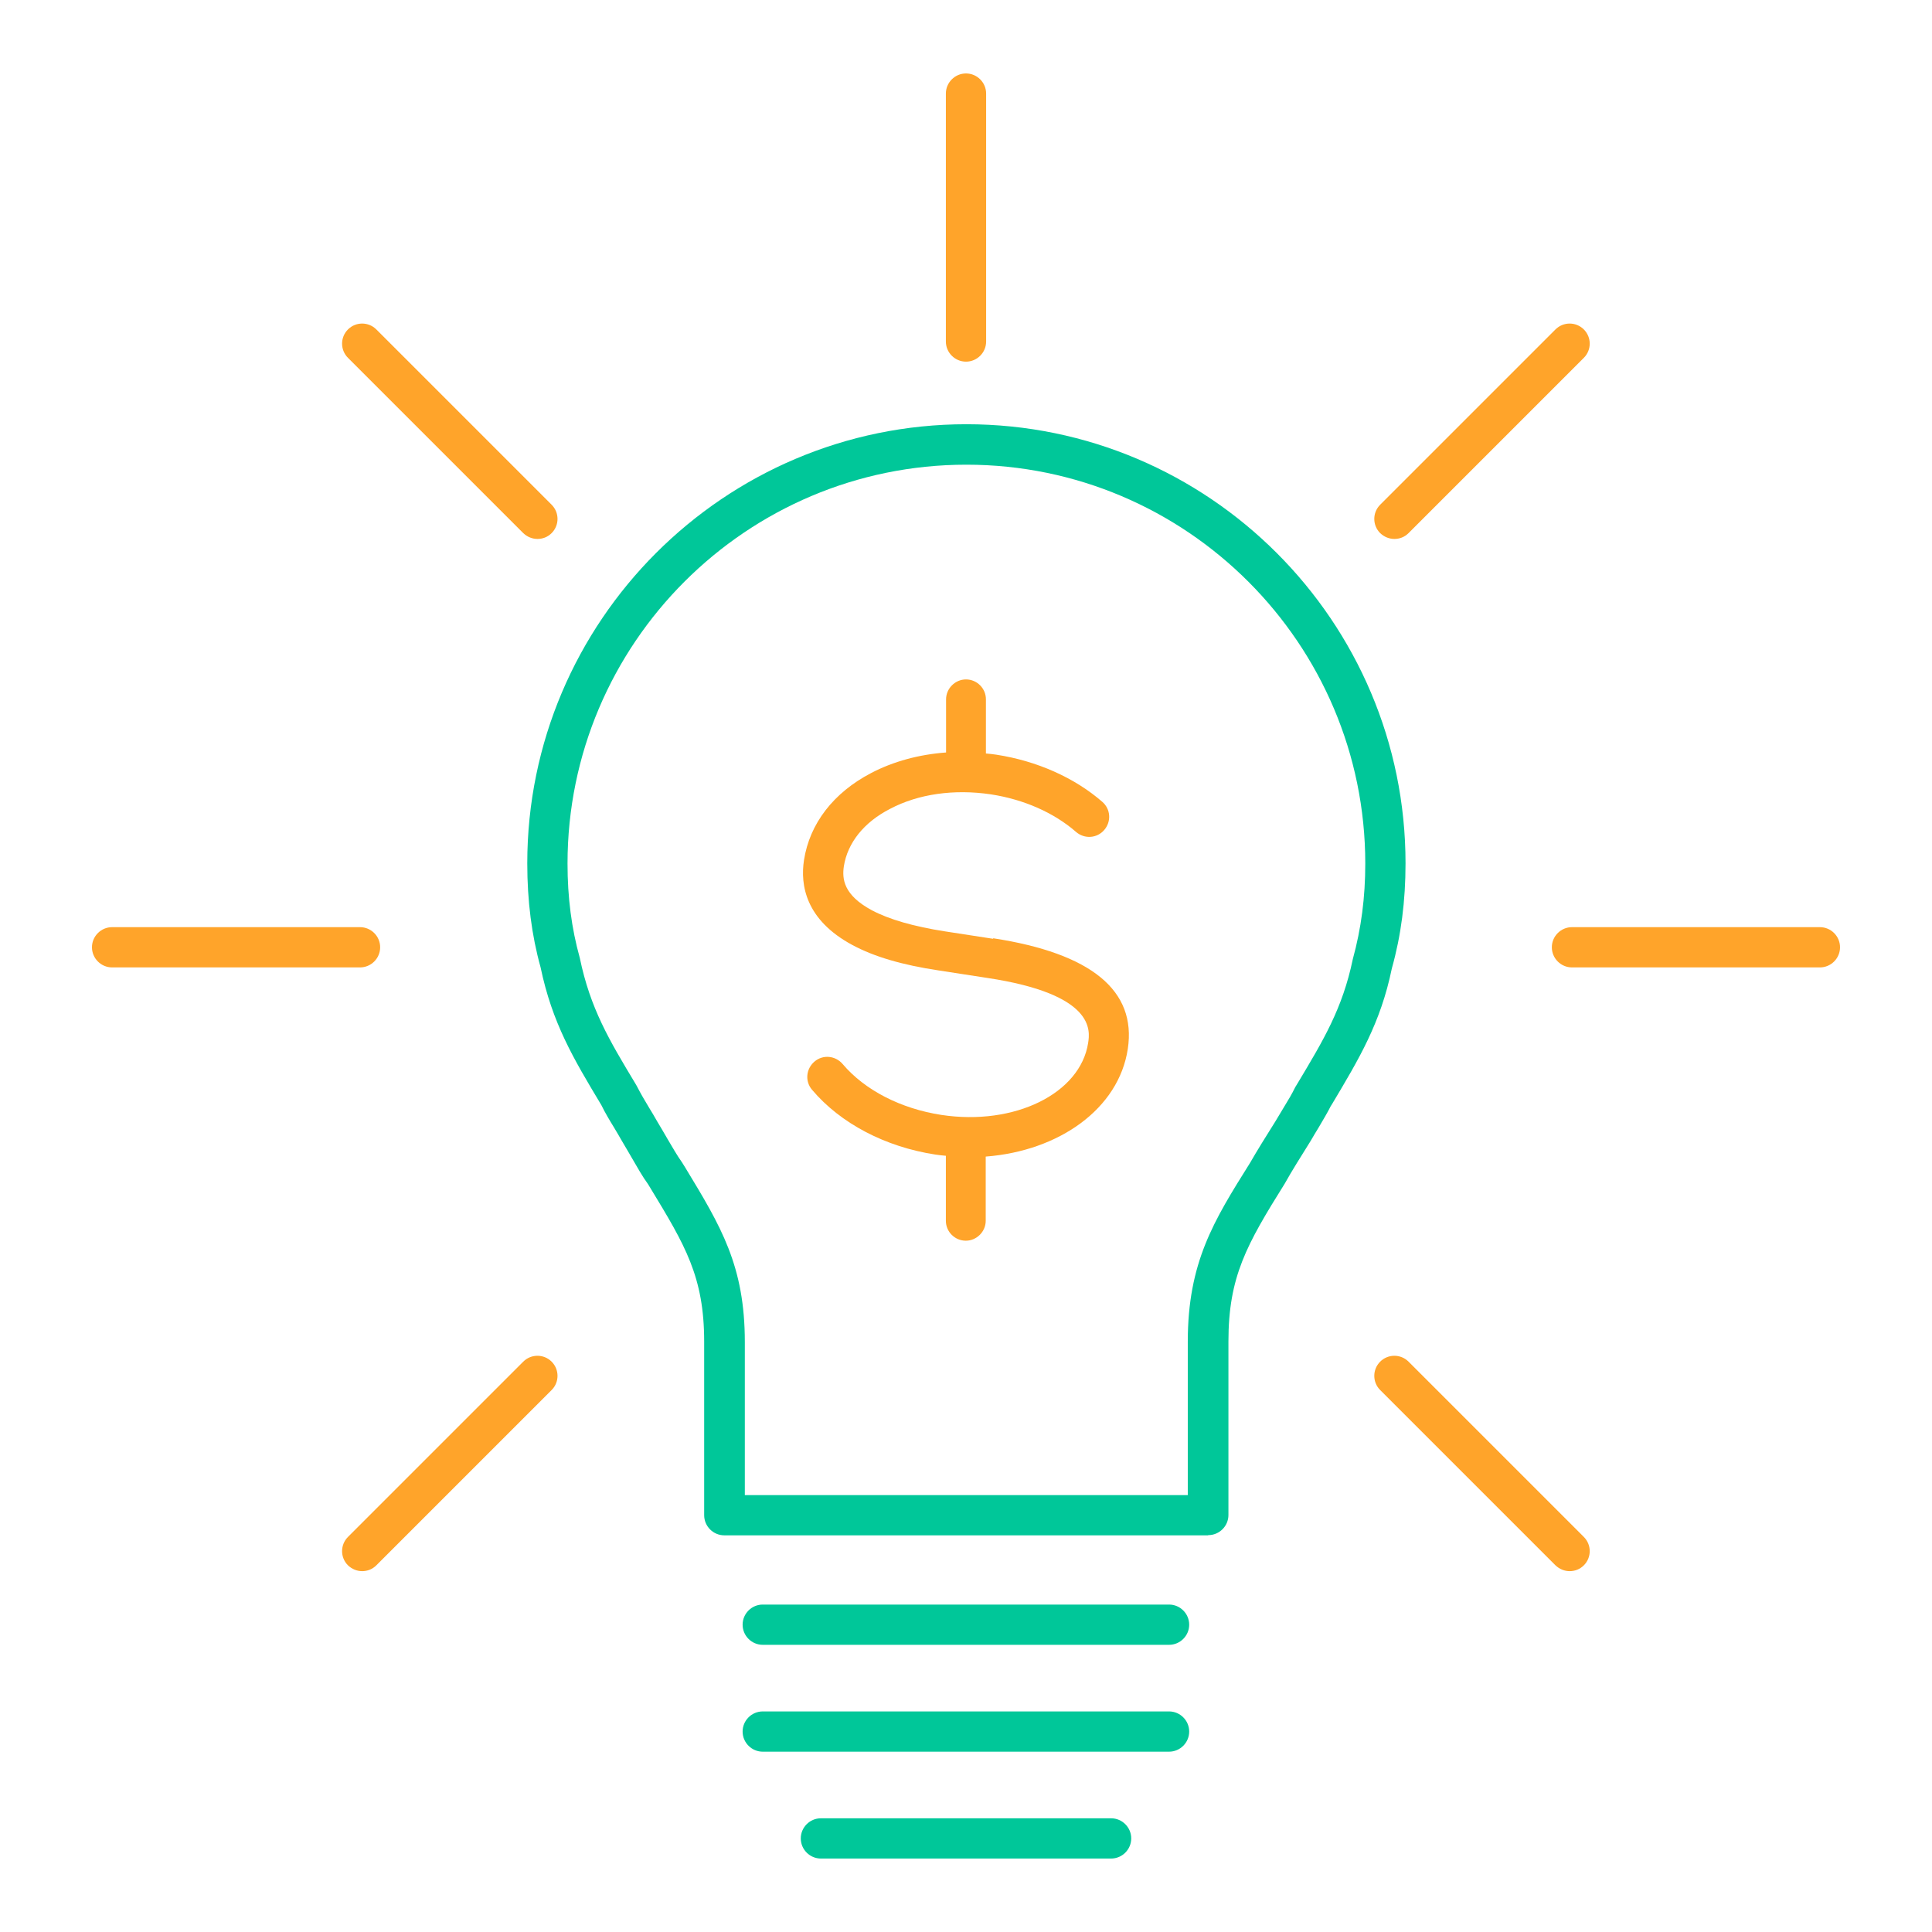 <?xml version="1.0" encoding="UTF-8"?><svg id="Layer_1" xmlns="http://www.w3.org/2000/svg" viewBox="0 0 96 96"><defs><style>.cls-1{fill:#ffa42a;}.cls-2{fill:#00c799;}</style></defs><g><path class="cls-2" d="M60.02,76.29h-24.03c-.55,0-1-.45-1-1v-8.62c0-3.23-.95-4.8-2.68-7.65l-.11-.18c-.27-.37-.53-.83-.79-1.28-.16-.27-.31-.54-.48-.82-.15-.27-.29-.49-.41-.7-.24-.39-.46-.76-.64-1.13l-.03-.05c-1.35-2.25-2.41-4.02-2.99-6.8-.44-1.58-.66-3.29-.66-5.16,0-12.03,9.79-21.82,21.82-21.82s21.82,9.79,21.82,21.82c0,1.87-.22,3.58-.68,5.22-.56,2.72-1.63,4.49-2.97,6.74l-.07,.11c-.15,.3-.37,.67-.6,1.06-.13,.21-.26,.43-.4,.67-.48,.77-.93,1.48-1.28,2.11-1.9,3.04-2.8,4.63-2.8,7.85v8.62c0,.55-.45,1-1,1Zm-23.03-2h22.03v-7.62c0-3.94,1.29-6.01,3.09-8.88,.35-.61,.81-1.35,1.27-2.08,.14-.24,.28-.47,.42-.7,.21-.34,.4-.66,.56-.99l.11-.18c1.3-2.17,2.24-3.73,2.75-6.18,.42-1.53,.62-3.07,.62-4.75,0-10.93-8.89-19.82-19.82-19.82s-19.82,8.89-19.82,19.82c0,1.69,.2,3.22,.61,4.69,.52,2.51,1.46,4.08,2.76,6.24l.07,.12c.2,.39,.39,.71,.6,1.06,.14,.23,.28,.46,.42,.71,.16,.26,.33,.56,.5,.85,.25,.42,.48,.83,.73,1.18l.15,.24c1.79,2.95,2.97,4.9,2.97,8.69v7.62Z"/><path class="cls-2" d="M58.09,81.73h-20.19c-.55,0-1-.45-1-1s.45-1,1-1h20.19c.55,0,1,.45,1,1s-.45,1-1,1Z"/><path class="cls-2" d="M58.09,87.04h-20.19c-.55,0-1-.45-1-1s.45-1,1-1h20.19c.55,0,1,.45,1,1s-.45,1-1,1Z"/><path class="cls-2" d="M55.21,92.35h-14.42c-.55,0-1-.45-1-1s.45-1,1-1h14.42c.55,0,1,.45,1,1s-.45,1-1,1Z"/><path class="cls-1" d="M49.36,46.65l-2.4-.37c-1.55-.24-2.77-.59-3.64-1.05-1.41-.76-1.48-1.56-1.39-2.18,.18-1.16,.99-2.19,2.3-2.86,1.4-.74,3.18-.99,5-.72,1.64,.25,3.14,.91,4.24,1.87,.42,.36,1.04,.32,1.4-.1s.32-1.04-.1-1.4c-1.38-1.2-3.25-2.03-5.26-2.34-.17-.03-.34-.04-.52-.06v-2.69c0-.55-.45-.99-.99-.99s-.99,.45-.99,.99v2.64c-1.34,.1-2.61,.44-3.72,1.02-1.88,.98-3.06,2.52-3.34,4.33-.19,1.24,.08,2.97,2.41,4.22,1.08,.58,2.48,.99,4.28,1.26l2.4,.37c5.4,.81,5.12,2.63,5.03,3.23-.39,2.52-3.66,4.13-7.29,3.58-2.02-.31-3.81-1.23-4.91-2.53-.36-.42-.98-.48-1.4-.12s-.48,.98-.12,1.4c1.41,1.67,3.64,2.84,6.13,3.22,.17,.03,.34,.04,.52,.06v3.23c0,.55,.45,.99,.99,.99s.99-.45,.99-.99v-3.19c3.65-.28,6.61-2.38,7.06-5.35,.44-2.9-1.81-4.75-6.7-5.5h0Z"/></g><g><path class="cls-1" d="M48,17.97c-.55,0-1-.45-1-1V4.65c0-.55,.45-1,1-1s1,.45,1,1v12.32c0,.55-.45,1-1,1Z"/><path class="cls-1" d="M26.71,26.78c-.26,0-.51-.1-.71-.29l-8.71-8.71c-.39-.39-.39-1.02,0-1.41s1.02-.39,1.41,0l8.71,8.71c.39,.39,.39,1.02,0,1.41-.2,.2-.45,.29-.71,.29Z"/><path class="cls-1" d="M17.89,48.07H5.57c-.55,0-1-.45-1-1s.45-1,1-1h12.32c.55,0,1,.45,1,1s-.45,1-1,1Z"/><path class="cls-1" d="M69.29,26.78c-.26,0-.51-.1-.71-.29-.39-.39-.39-1.02,0-1.41l8.71-8.71c.39-.39,1.02-.39,1.41,0s.39,1.02,0,1.41l-8.71,8.71c-.2,.2-.45,.29-.71,.29Z"/><path class="cls-1" d="M90.43,48.07h-12.32c-.55,0-1-.45-1-1s.45-1,1-1h12.32c.55,0,1,.45,1,1s-.45,1-1,1Z"/><path class="cls-1" d="M18,78.07c-.26,0-.51-.1-.71-.29-.39-.39-.39-1.02,0-1.41l8.71-8.71c.39-.39,1.02-.39,1.41,0s.39,1.02,0,1.41l-8.71,8.71c-.2,.2-.45,.29-.71,.29Z"/><path class="cls-1" d="M78,78.07c-.26,0-.51-.1-.71-.29l-8.71-8.71c-.39-.39-.39-1.02,0-1.41s1.02-.39,1.41,0l8.71,8.71c.39,.39,.39,1.02,0,1.41-.2,.2-.45,.29-.71,.29Z"/></g></svg>